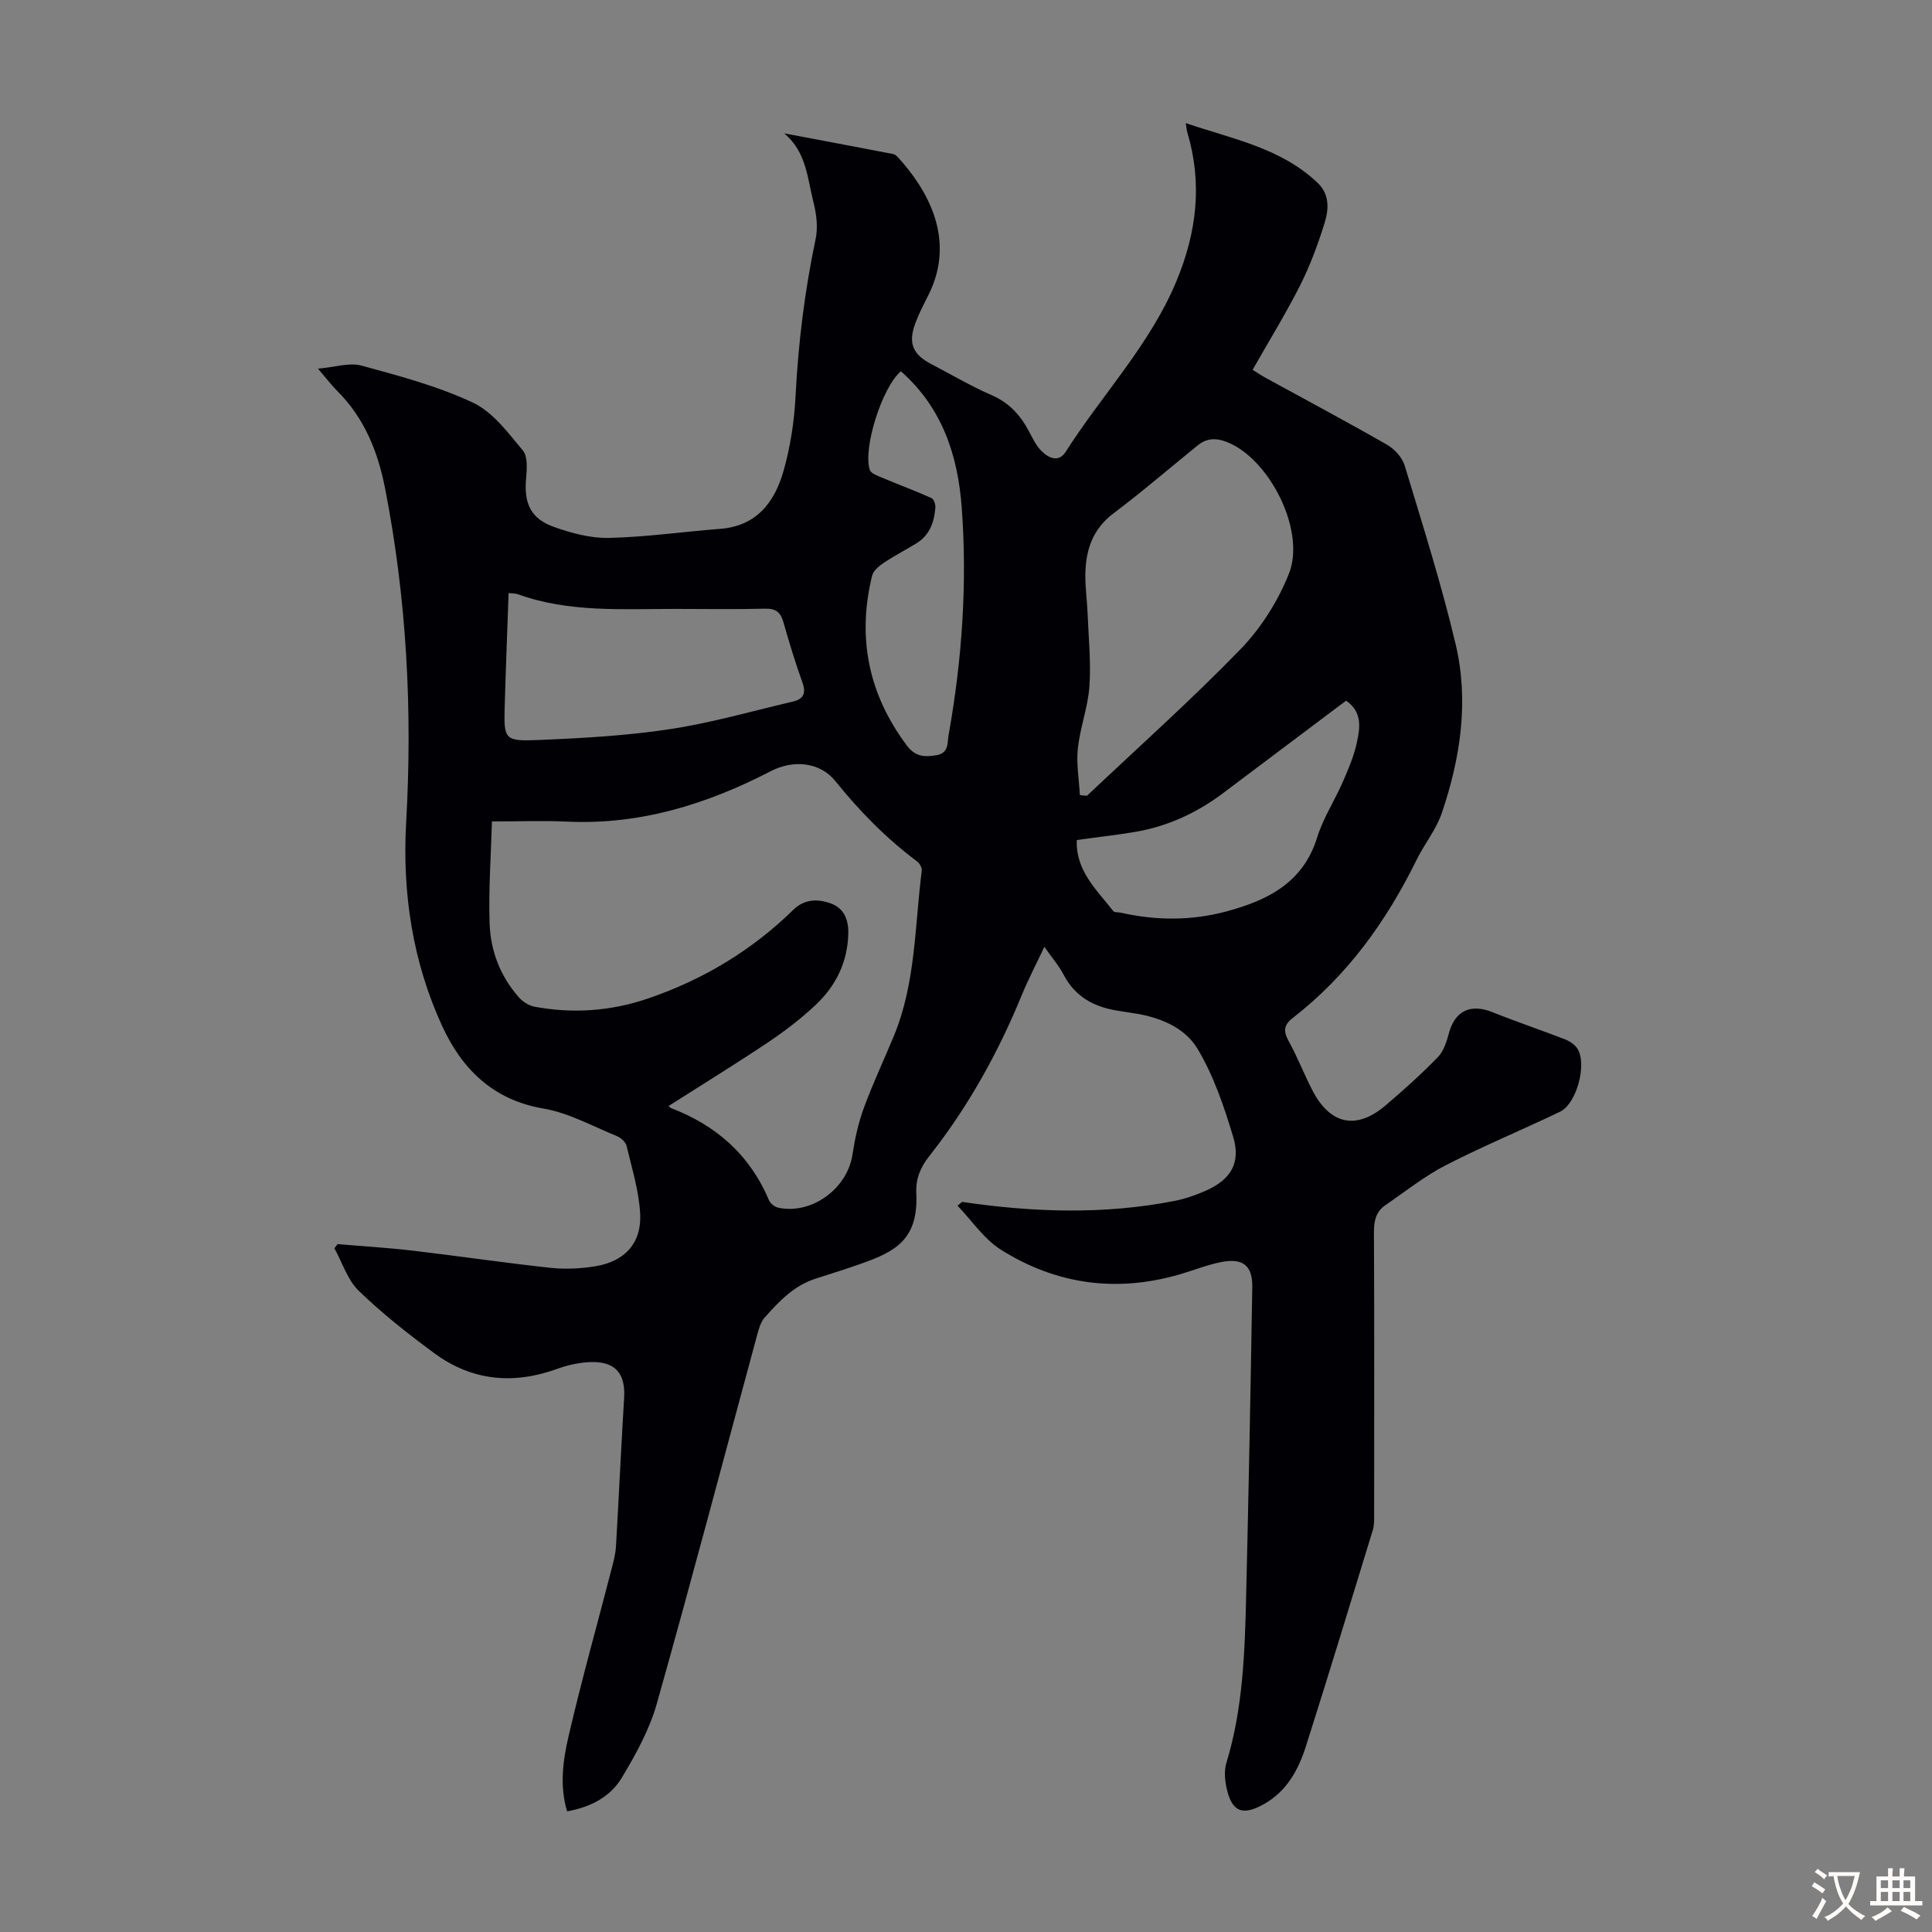 <svg enable-background="new 0 0 400 400" viewBox="0 0 400 400" xmlns="http://www.w3.org/2000/svg"><rect x="0" y="0" width="400" height="400" fill="#808080" stroke="none"/><path d="m199.19 248.84c14.68 2.16 29.37 2.67 44.02-.21 2.17-.43 4.32-1.18 6.35-2.07 5.25-2.3 7.39-5.76 5.75-11.21-1.9-6.28-4.05-12.69-7.4-18.25-2.71-4.49-8.02-6.59-13.44-7.36-.99-.14-1.98-.32-2.98-.47-4.88-.76-8.84-2.81-11.25-7.42-1.02-1.95-2.5-3.65-4.02-5.81-1.69 3.58-3.34 6.74-4.69 10.03-4.91 11.96-11.13 23.16-19.15 33.31-1.82 2.3-2.81 4.69-2.67 7.65.46 9.61-4.35 12.09-11.33 14.57-3.15 1.12-6.35 2.11-9.54 3.14-4.46 1.43-7.55 4.69-10.52 8.04-.83.93-1.22 2.35-1.56 3.61-6.9 25.45-13.61 50.95-20.77 76.32-1.52 5.38-4.34 10.5-7.24 15.33-2.35 3.93-6.41 6.11-11.34 6.98-1.59-5.3-.85-10.57.31-15.58 2.7-11.63 5.94-23.14 8.93-34.71.39-1.5.79-3.03.88-4.57.6-10.27 1.07-20.55 1.69-30.82.29-4.83-1.74-7.4-6.62-7.34-2.4.03-4.91.56-7.18 1.39-9.07 3.3-17.65 2.54-25.44-3.18-5.46-4.01-10.83-8.25-15.69-12.95-2.34-2.26-3.41-5.84-5.06-8.82.22-.29.45-.57.67-.86 5.15.44 10.31.74 15.44 1.34 9.55 1.12 19.07 2.54 28.63 3.57 3.07.33 6.28.17 9.33-.33 6.06-1 9.55-4.79 9.24-10.85-.25-4.72-1.7-9.39-2.81-14.04-.19-.81-1.18-1.71-2.01-2.05-5.03-2.05-9.97-4.82-15.22-5.71-10.46-1.78-16.86-8.21-20.93-17.03-6.13-13.31-8.31-27.56-7.48-42.2 1.32-23.23.11-46.29-4.36-69.15-1.49-7.62-4.28-14.56-9.88-20.16-1.18-1.18-2.19-2.52-4.01-4.64 3.5-.31 6.48-1.32 8.99-.64 7.84 2.13 15.8 4.25 23.1 7.68 4.11 1.93 7.26 6.23 10.32 9.89 1.05 1.26.84 3.87.67 5.81-.46 5.12.93 8.31 5.78 10.03 3.63 1.29 7.61 2.36 11.4 2.27 7.69-.18 15.35-1.29 23.03-1.88 7.55-.58 11.26-5.56 13.09-11.98 1.42-5 2.23-10.28 2.49-15.48.56-10.98 1.89-21.8 4.16-32.56.5-2.37.18-5.08-.42-7.47-1.27-4.98-1.46-10.53-6.09-14.39 7.52 1.42 15.05 2.83 22.57 4.28.39.08.78.45 1.07.77 5.8 6.4 12.12 16.73 6.19 28.49-.96 1.89-1.94 3.79-2.68 5.77-1.53 4.11-.55 6.45 3.3 8.46 4.16 2.17 8.23 4.57 12.52 6.44 3.63 1.58 5.96 4.16 7.72 7.51.73 1.38 1.43 2.86 2.49 3.95 1.5 1.54 3.62 2.59 5.12.23 7.54-11.86 17.45-22.13 22.94-35.38 4.19-10.11 5.37-20.22 2.21-30.76-.12-.41-.15-.85-.31-1.88 9.74 3.31 19.69 5.13 27.28 12.35 2.58 2.45 2.33 5.59 1.42 8.47-1.37 4.35-2.96 8.69-5.01 12.75-2.97 5.88-6.44 11.5-9.85 17.5.92.57 1.72 1.12 2.56 1.59 8.43 4.62 16.92 9.14 25.26 13.92 1.55.89 3.14 2.62 3.65 4.28 3.72 12.28 7.61 24.54 10.56 37.01 2.8 11.81 1 23.62-2.87 35-1.17 3.43-3.62 6.41-5.24 9.72-6.25 12.7-14.33 23.94-25.6 32.67-1.88 1.46-1.99 2.74-.86 4.79 1.84 3.32 3.2 6.89 4.95 10.26 3.67 7.06 9.09 8.19 15.11 3.07 3.75-3.19 7.42-6.49 10.85-10.02 1.21-1.24 1.81-3.24 2.29-5 1.27-4.62 4.5-6.11 9.06-4.27 4.93 1.99 9.99 3.67 14.95 5.6.98.38 2.05 1.09 2.59 1.95 2.02 3.2-.17 11.39-3.61 13.04-7.85 3.77-15.92 7.1-23.66 11.08-4.42 2.28-8.39 5.45-12.52 8.28-1.91 1.31-2.36 3.2-2.35 5.53.09 19.58.05 39.16.04 58.73 0 1 .02 2.05-.27 2.98-4.58 14.94-9.12 29.9-13.86 44.79-1.54 4.85-3.96 9.3-8.66 11.95-4.53 2.55-6.74 1.59-7.8-3.51-.33-1.6-.47-3.45-.01-4.98 3.45-11.28 3.82-22.91 4.1-34.54.51-21.36.93-42.72 1.27-64.08.07-4.39-1.99-5.98-6.41-5.11-2.94.58-5.77 1.73-8.67 2.57-13.08 3.79-25.53 2.08-36.96-5.12-3.51-2.21-6.02-6.03-8.98-9.11.31-.27.63-.53.94-.79zm-97.34-78.77c-.2 7.18-.72 14.17-.48 21.14.19 5.66 2.22 10.95 6.07 15.29.8.91 2.07 1.71 3.24 1.93 7.96 1.48 15.84.91 23.48-1.7 11.37-3.88 21.47-9.93 30.08-18.36 2.3-2.25 5.06-2.31 7.76-1.33 2.71.98 3.69 3.31 3.63 6.18-.12 5.95-2.56 10.89-6.77 14.85-3 2.82-6.31 5.36-9.73 7.66-6.8 4.55-13.78 8.85-20.7 13.25.18.16.32.37.51.44 9.37 3.59 16.32 9.71 20.27 19.08.29.68 1.19 1.38 1.93 1.54 6.92 1.48 14.3-3.96 15.35-10.97.5-3.3 1.23-6.62 2.38-9.74 1.84-5.02 4.14-9.88 6.19-14.83 4.54-10.97 4.32-22.76 5.78-34.25.08-.6-.45-1.52-.98-1.91-6.39-4.78-11.89-10.39-16.91-16.62-3.23-4.01-8.75-4.44-13.34-2.07-13.2 6.83-27.02 11.15-42.11 10.46-4.89-.23-9.81-.04-15.65-.04zm121.73-5.45c.49.05.97.09 1.46.14 10.64-10.06 21.59-19.82 31.77-30.32 4.26-4.39 7.8-10 10.06-15.7 3.4-8.58-3.58-22.81-11.97-26.84-2.41-1.15-4.69-1.5-6.89.28-5.81 4.69-11.47 9.59-17.44 14.08-4.41 3.31-5.82 7.72-5.86 12.82-.02 2.67.36 5.34.47 8.02.2 5.01.72 10.05.37 15.02-.3 4.31-1.93 8.51-2.39 12.83-.34 3.17.24 6.45.42 9.67zm-118.28-41.83c-.27 7.83-.58 15.52-.8 23.23-.2 7.17-.15 7.49 7.25 7.18 9.03-.38 18.11-.89 27.03-2.25 8.57-1.3 16.97-3.73 25.43-5.71 2.17-.51 2.71-1.75 1.92-3.95-1.47-4.1-2.74-8.27-3.93-12.46-.57-2.02-1.52-2.86-3.74-2.81-6.15.15-12.3.06-18.46.05-11.04-.02-22.16.81-32.85-3.06-.5-.17-1.08-.13-1.85-.22zm117.64 51.13c-.27 6.33 4.1 10.3 7.55 14.7.26.33 1.06.23 1.6.35 7.33 1.65 14.67 1.67 21.91-.29 8.45-2.29 15.8-5.91 18.7-15.29 1.24-4.01 3.64-7.66 5.33-11.54 1.16-2.65 2.31-5.37 2.91-8.18.64-2.99 1.15-6.26-2.24-8.6-1.26.94-2.5 1.87-3.74 2.8-7.24 5.44-14.48 10.88-21.72 16.33-5.35 4.03-11.29 6.8-17.89 7.98-4.05.7-8.15 1.14-12.41 1.74zm-36.42-97.05c-3.89 3.27-7.92 16.01-6.43 20.43.24.71 1.53 1.17 2.42 1.55 3.44 1.45 6.94 2.75 10.35 4.27.48.21.85 1.3.8 1.95-.23 3-1.16 5.72-3.91 7.41-2.29 1.4-4.68 2.64-6.9 4.13-.94.63-2.04 1.59-2.29 2.58-3.14 12.83-.76 24.55 7.2 35.17 1.72 2.3 3.63 2.42 6.12 2 2.62-.45 2.23-2.61 2.51-4.14 2.79-15.59 3.89-31.32 2.73-47.11-.8-10.71-3.96-20.62-12.6-28.24z" fill="#010105"/><g fill="#fcfbfa"><path d="m377.9 391.2c-.2.3-.4.5-.6.8-.7-.6-1.4-1-2.2-1.5.2-.3.4-.5.5-.8.6.4 1.4.8 2.3 1.5zm-1.8 6.1c-.2-.2-.5-.4-.9-.6.4-.6.8-1.2 1.2-1.9s.7-1.3.9-1.9c.3.3.5.5.8.7-.7 1.3-1.4 2.6-2 3.7zm2.2-9c-.3.3-.5.5-.6.8-.6-.6-1.3-1.1-2-1.5.3-.3.5-.5.6-.7.6.5 1.3.9 2 1.4zm.3.2v-.9h2 4.5c-.3 1.3-.6 2.5-1 3.6s-.9 2.1-1.4 3c.4.5 1 1 1.6 1.4s1.2.8 1.9 1.1c-.3.2-.5.4-.8.8-.4-.3-1-.7-1.6-1.2s-1.2-1.1-1.6-1.6c-.5.6-1.1 1.1-1.7 1.6s-1.4.9-2.1 1.4c-.1-.3-.3-.5-.7-.8.6-.2 1.2-.5 1.9-1s1.4-1.1 2-1.8c-.5-.8-.9-1.6-1.2-2.5s-.6-2-.8-3.2c-.4.1-.7.1-1 .1zm2.5 2.7c.3 1 .7 1.7 1 2.2.3-.5.6-1.1 1-2s.6-1.9.9-3h-3.2-.4c.1.9.3 1.8.7 2.8z"/><path d="m396.5 388.5v1.5 3.6h1.5v.9c-.4 0-1 0-1.7 0h-7.9c-.5 0-.9 0-1.2 0v-.9h1.3v-3.5c0-.7 0-1.2 0-1.6h2.4c0-.8 0-1.4 0-1.7h1c0 .3-.1.8-.1 1.7h1.5c0-.8 0-1.4 0-1.7h1c0 .3-.1.9-.1 1.7zm-8.2 9.2c-.2-.3-.5-.5-.8-.8.8-.3 1.4-.6 1.9-.9s1-.7 1.4-1.1c.3.3.6.5.9.8-1.6 1-2.8 1.6-3.4 2zm2.6-6.8v-1.6h-1.5v1.6zm0 2.7v-1.9h-1.5v1.9zm2.4-2.7v-1.6h-1.5v1.6zm0 2.7v-1.9h-1.5v1.9zm.2 2 .7-.8c.4.2.9.5 1.6.8s1.3.7 1.8 1c-.3.3-.5.5-.8.8-.4-.3-1.5-1-3.3-1.8zm2-4.7v-1.6h-1.4v1.6zm0 2.7v-1.9h-1.4v1.9z"/></g></svg>